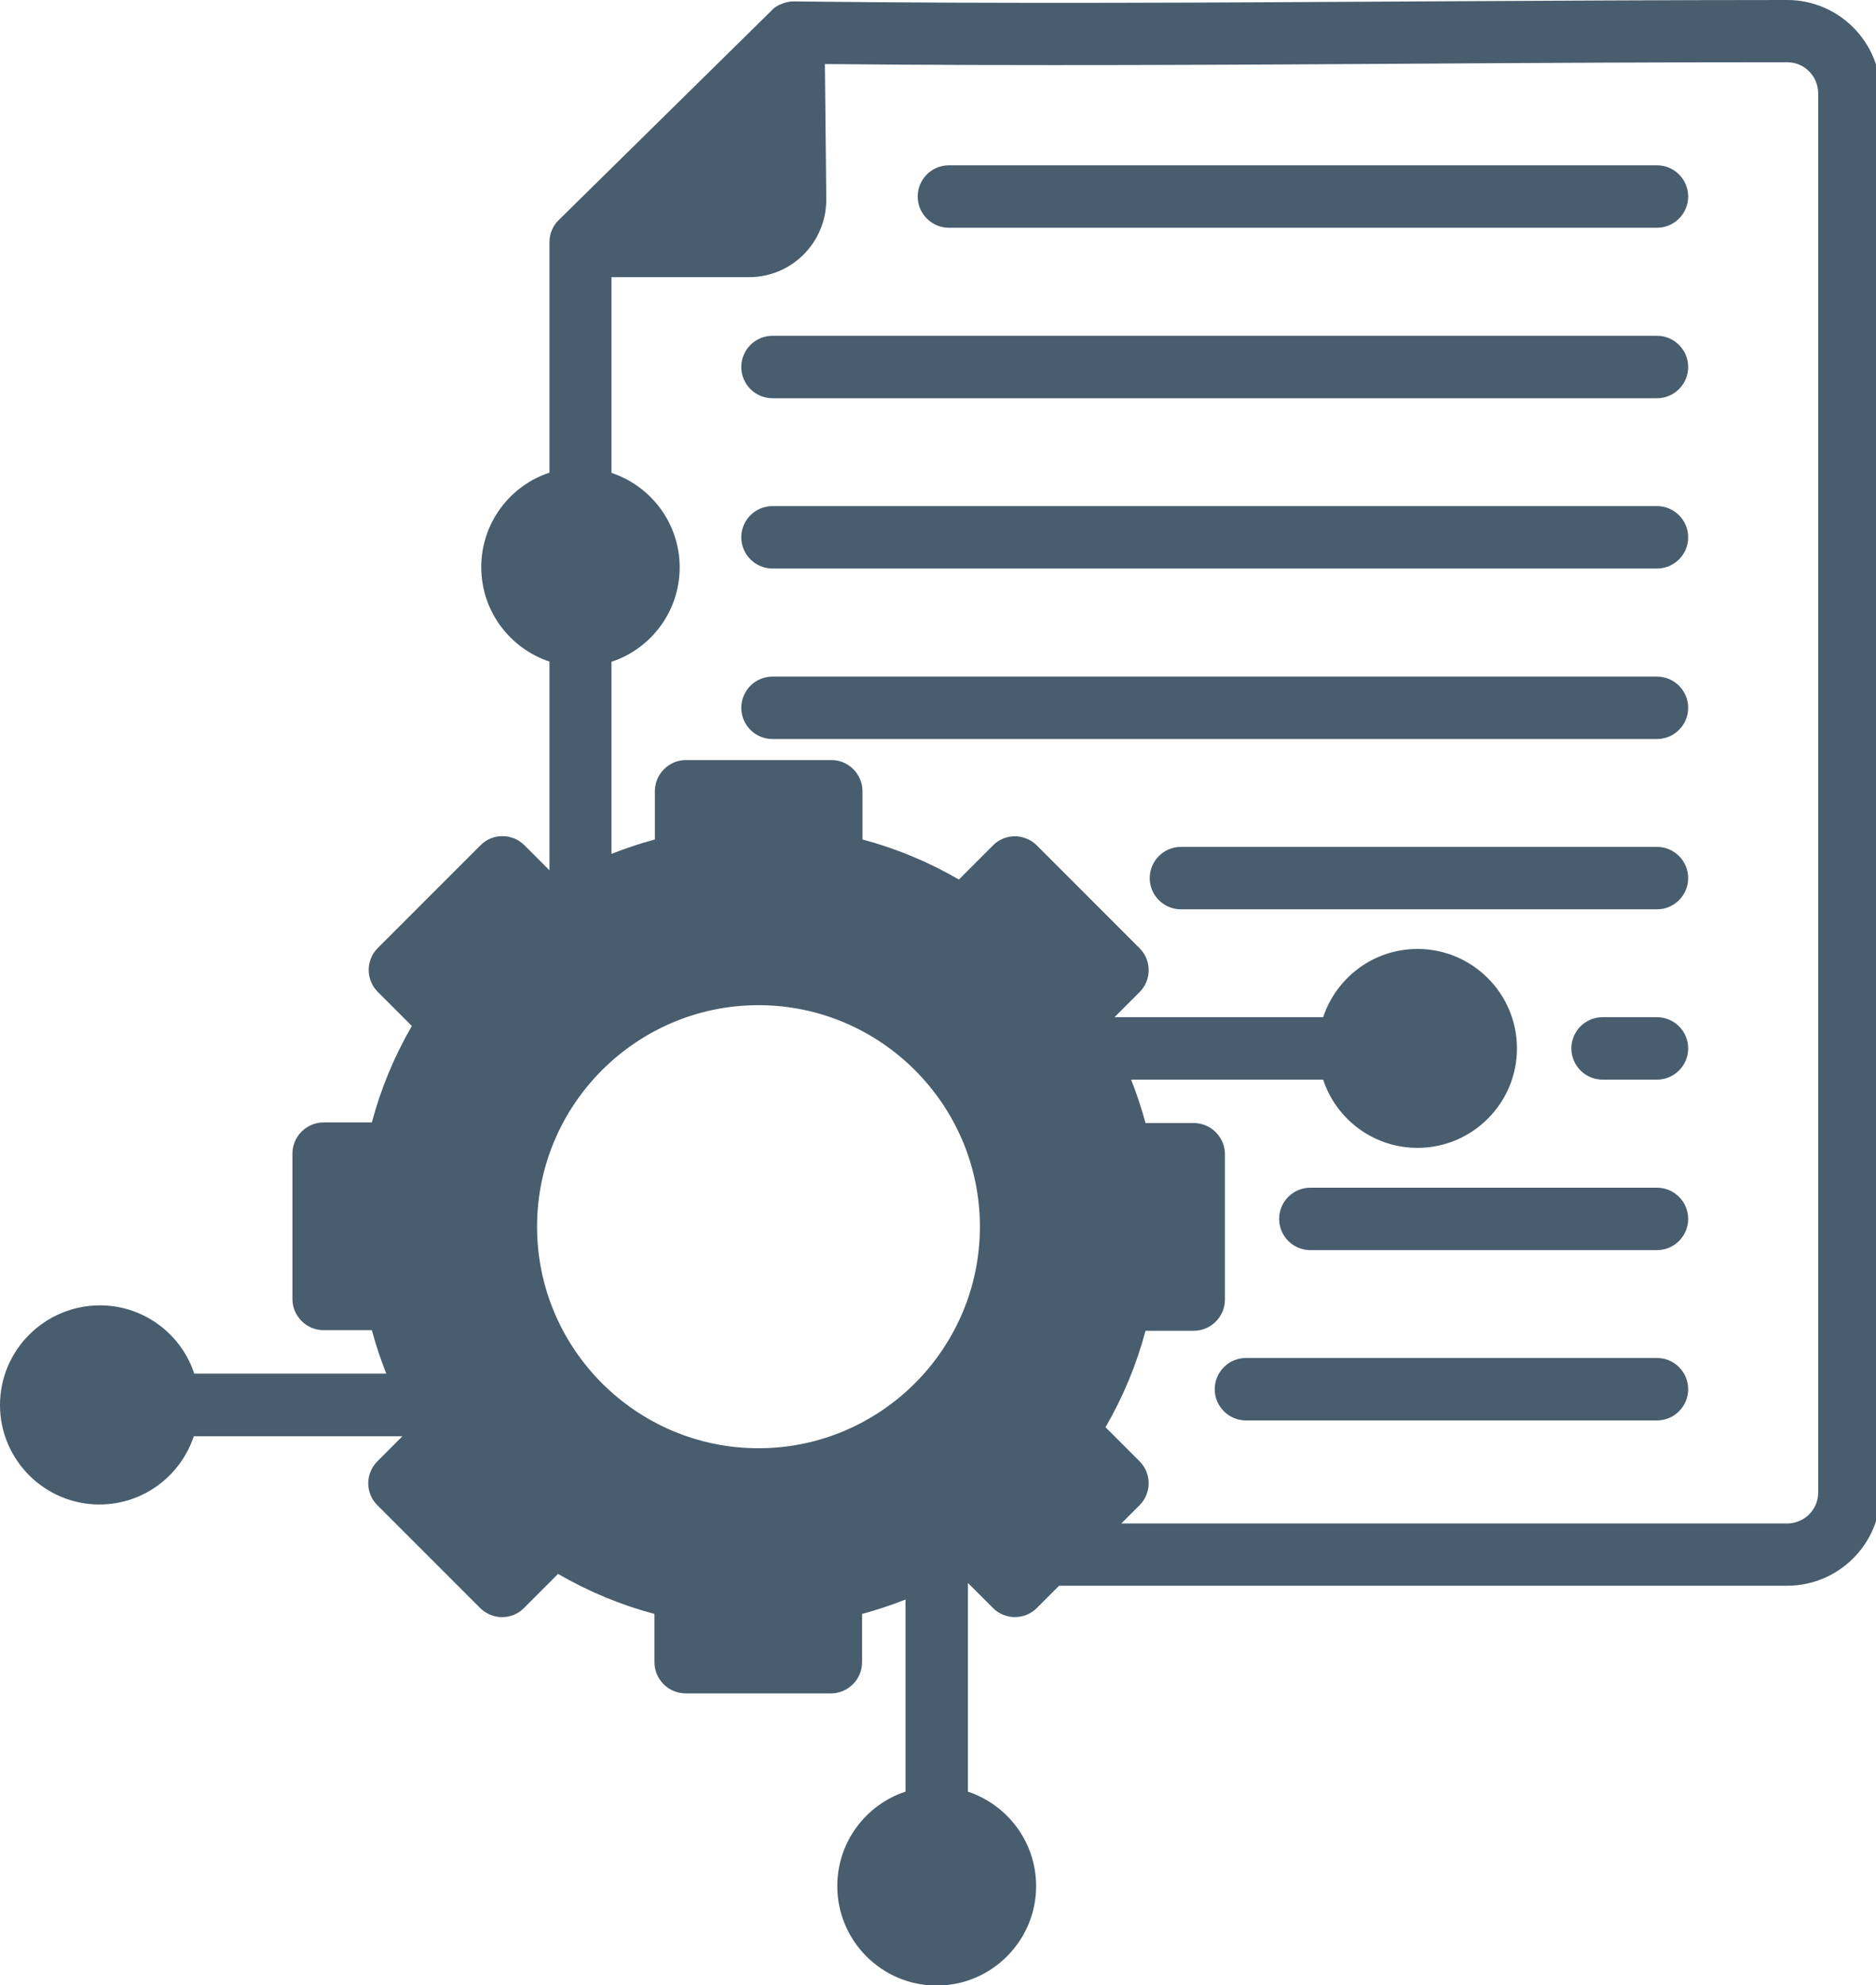 <?xml version="1.0" encoding="UTF-8"?>
<svg id="Capa_2" xmlns="http://www.w3.org/2000/svg" xmlns:xlink="http://www.w3.org/1999/xlink" viewBox="0 0 93.79 99.21">
  <defs>
    <style>
      .cls-1 {
        fill: none;
      }

      .cls-2 {
        fill: #485d6e;
      }

      .cls-3 {
        clip-path: url(#clippath);
      }
    </style>
    <clipPath id="clippath">
      <rect class="cls-1" width="93.79" height="99.21"/>
    </clipPath>
  </defs>
  <g id="Capa_1-2" data-name="Capa_1">
    <g class="cls-3">
      <path class="cls-2" d="M84.4,69.42c0,.86-.7,1.56-1.56,1.56h-20.55c-.86,0-1.56-.7-1.56-1.56s.7-1.56,1.56-1.56h20.55c.86,0,1.56.7,1.56,1.56ZM84.4,26.85c0,.86-.7,1.56-1.56,1.56h-44.22c-.86,0-1.56-.7-1.56-1.56s.7-1.56,1.56-1.56h44.22c.86,0,1.56.7,1.56,1.56ZM84.4,18.34c0,.86-.7,1.56-1.56,1.56h-44.22c-.86,0-1.56-.7-1.56-1.56s.7-1.56,1.56-1.56h44.22c.86,0,1.56.7,1.56,1.56ZM84.4,9.82c0,.86-.7,1.56-1.56,1.56h-35.4c-.86,0-1.56-.7-1.56-1.56s.7-1.56,1.56-1.56h35.4c.86,0,1.56.7,1.56,1.56ZM84.4,52.39c0,.86-.7,1.56-1.56,1.56h-2.72c-.86,0-1.56-.7-1.56-1.56s.7-1.56,1.56-1.56h2.72c.86,0,1.56.7,1.56,1.56ZM84.4,43.88c0,.86-.7,1.56-1.56,1.56h-23.8c-.86,0-1.56-.7-1.56-1.56s.7-1.56,1.56-1.56h23.8c.86,0,1.56.7,1.56,1.56ZM84.4,35.37c0,.86-.7,1.56-1.56,1.56h-44.22c-.86,0-1.56-.7-1.56-1.56s.7-1.56,1.56-1.56h44.22c.86,0,1.56.7,1.56,1.56ZM84.4,60.91c0,.86-.7,1.56-1.56,1.56h-17.33c-.86,0-1.56-.7-1.56-1.56s.7-1.56,1.56-1.56h17.33c.86,0,1.56.7,1.56,1.56ZM90.9,74.58c0,.86-.7,1.55-1.55,1.55h-33.29l.91-.91c.61-.61.61-1.59,0-2.2l-1.7-1.7c.88-1.52,1.55-3.13,2-4.82h2.41c.86,0,1.56-.7,1.56-1.56v-7.26c0-.86-.7-1.56-1.56-1.56h-2.41c-.2-.74-.44-1.46-.72-2.17h9.6c.65,1.98,2.52,3.41,4.72,3.41,2.74,0,4.97-2.23,4.97-4.97s-2.23-4.97-4.97-4.97c-2.2,0-4.06,1.43-4.72,3.41h-10.43l1.25-1.25c.61-.61.61-1.59,0-2.2l-5.13-5.13c-.29-.29-.69-.46-1.1-.46s-.81.16-1.1.46l-1.7,1.7c-1.52-.88-3.13-1.55-4.82-2v-2.41c0-.86-.7-1.56-1.56-1.56h-7.26c-.86,0-1.56.7-1.56,1.56v2.41c-.74.2-1.46.44-2.17.72v-9.6c1.98-.65,3.41-2.52,3.41-4.72s-1.43-4.06-3.41-4.72v-9.78h6.88c2.13,0,3.86-1.73,3.86-3.88l-.07-6.77c9.98.1,20.08.04,29.87-.02,5.98-.04,12.16-.07,18.24-.07.86,0,1.55.7,1.55,1.56v69.91h0ZM48.99,61.3c0,6.1-4.97,11.07-11.07,11.07s-11.07-4.97-11.07-11.07,4.97-11.07,11.07-11.07,11.07,4.97,11.07,11.07ZM89.35,0C83.26,0,77.07.04,71.09.07c-10.29.06-20.94.13-31.4,0,0,0,0,0,0,0,0,0,0,0,0,0h-.02c-.25,0-.49.07-.69.17,0,0-.01,0-.02,0-.03.02-.07.04-.1.06-.01,0-.03.02-.04.02-.03.02-.05.04-.08.05-.02.01-.03.02-.05.04-.02.02-.04.04-.06.06-.01.01-.03.02-.04.04l-10.66,10.49c-.3.29-.46.69-.46,1.11v11.51c-1.98.65-3.41,2.52-3.41,4.72s1.43,4.06,3.41,4.72v10.43l-1.25-1.25c-.61-.61-1.59-.61-2.2,0l-5.13,5.13c-.61.61-.61,1.59,0,2.2l1.7,1.7c-.88,1.52-1.55,3.13-2,4.82h-2.41c-.86,0-1.56.7-1.56,1.56v7.26c0,.86.7,1.56,1.56,1.56h2.41c.2.74.44,1.46.72,2.17h-9.6c-.65-1.98-2.52-3.41-4.72-3.41C2.23,65.24,0,67.47,0,70.21s2.23,4.97,4.97,4.97c2.2,0,4.06-1.43,4.72-3.41h10.43l-1.25,1.25c-.29.29-.46.69-.46,1.1s.16.81.46,1.1l5.13,5.13c.29.29.69.46,1.1.46s.81-.16,1.1-.46l1.7-1.7c1.52.88,3.13,1.55,4.82,2v2.41c0,.86.7,1.56,1.56,1.56h7.26c.86,0,1.56-.7,1.56-1.56v-2.41c.74-.2,1.46-.44,2.17-.72v9.6c-1.98.65-3.41,2.52-3.41,4.72,0,2.74,2.23,4.97,4.97,4.97s4.97-2.23,4.97-4.97c0-2.2-1.43-4.06-3.41-4.72v-10.43l1.25,1.25c.61.61,1.59.61,2.2,0l1.11-1.11h36.4c2.57,0,4.67-2.09,4.67-4.67V4.67C94.02,2.09,91.92,0,89.35,0h0Z"/>
    </g>
  </g>
</svg>